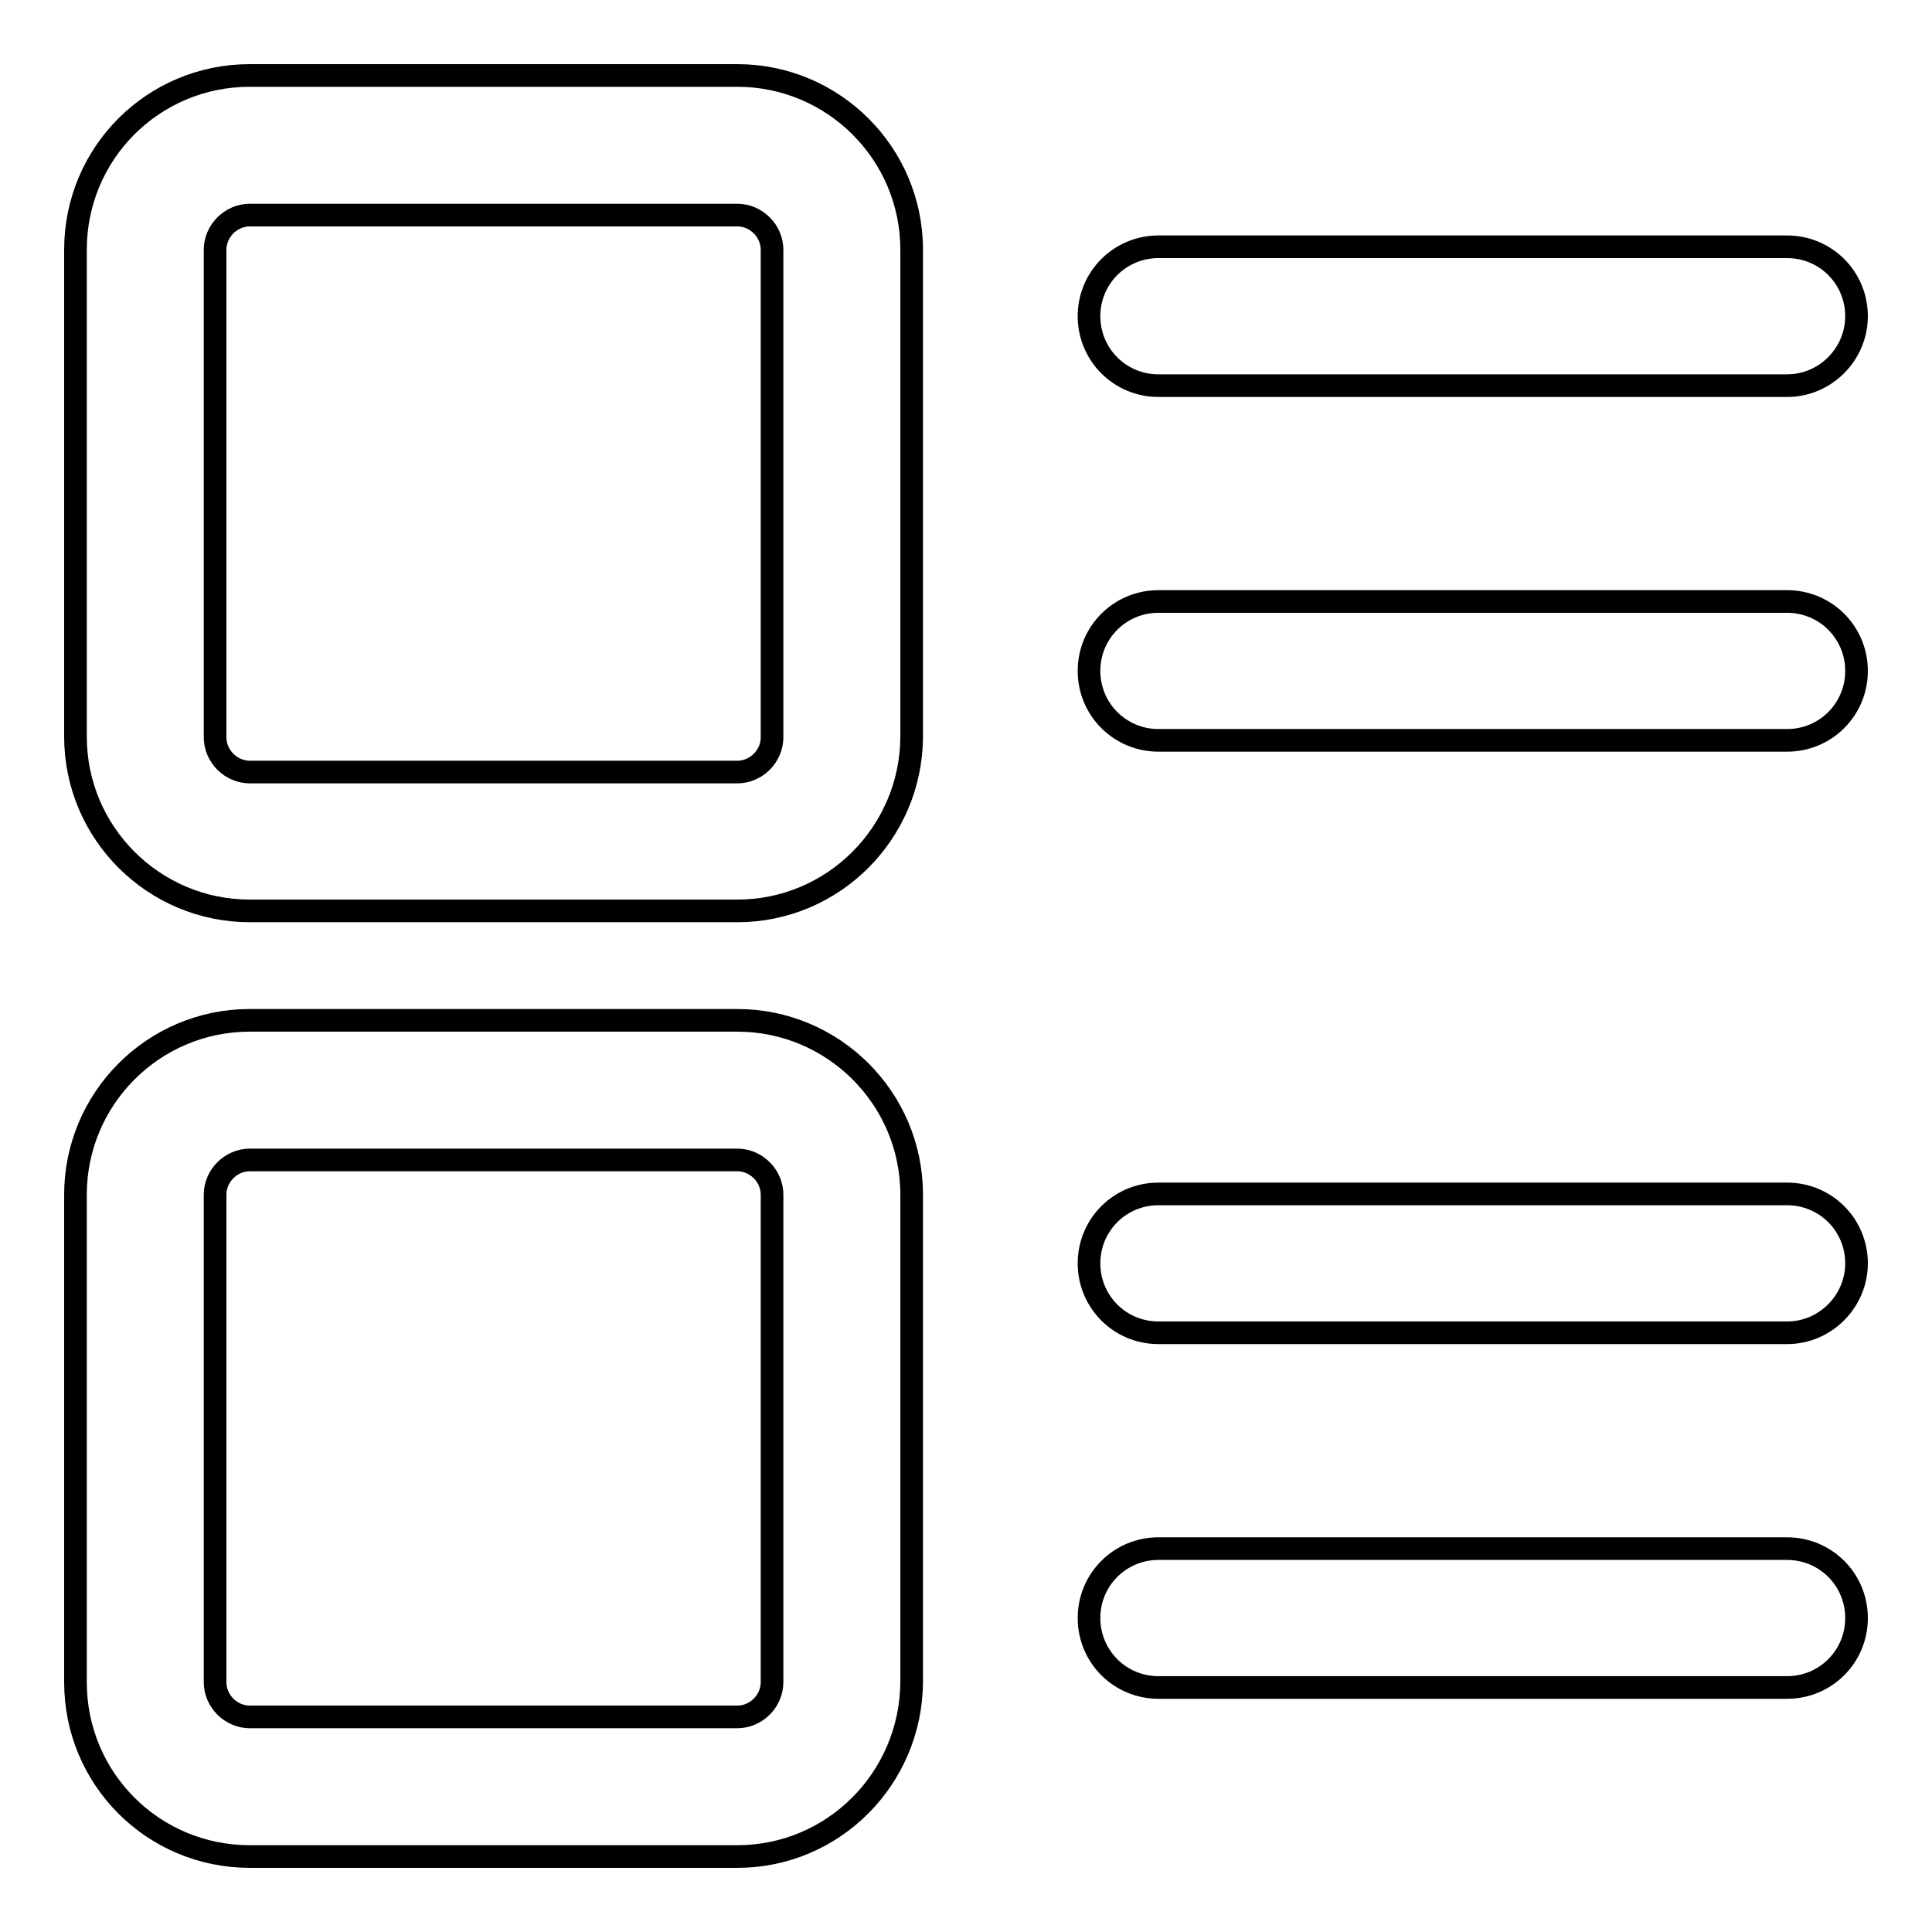 <?xml version="1.0" encoding="utf-8"?>
<!-- Svg Vector Icons : http://www.onlinewebfonts.com/icon -->
<!DOCTYPE svg PUBLIC "-//W3C//DTD SVG 1.1//EN" "http://www.w3.org/Graphics/SVG/1.1/DTD/svg11.dtd">
<svg version="1.1" xmlns="http://www.w3.org/2000/svg" xmlns:xlink="http://www.w3.org/1999/xlink" x="0px" y="0px" viewBox="0 0 256 256" enable-background="new 0 0 256 256" xml:space="preserve">
<g> <path stroke-width="3" fill-opacity="0" stroke="#000000"  d="M97.7,120.7H33.1c-12.7,0-23.1-10.3-23.1-23.1V33.1C10,20.3,20.3,10,33.1,10h64.6 c12.7,0,23.1,10.3,23.1,23.1v64.6C120.7,110.4,110.4,120.7,97.7,120.7z M33.1,28.5c-2.5,0-4.6,2.1-4.6,4.6l0,0v64.6 c0,2.5,2.1,4.6,4.6,4.6l0,0h64.6c2.5,0,4.6-2.1,4.6-4.6l0,0V33.1c0-2.5-2.1-4.6-4.6-4.6l0,0H33.1z M97.7,246H33.1 C20.3,246,10,235.7,10,222.9l0,0v-64.6c0-12.7,10.3-23.1,23.1-23.1l0,0h64.6c12.7,0,23.1,10.3,23.1,23.1l0,0v64.6 C120.7,235.7,110.4,246,97.7,246L97.7,246z M33.1,153.7c-2.5,0-4.6,2.1-4.6,4.6v64.6c0,2.5,2.1,4.6,4.6,4.6h64.6 c2.5,0,4.6-2.1,4.6-4.6v-64.6c0-2.5-2.1-4.6-4.6-4.6H33.1z M236.8,51.1h-83.3c-5.1,0-9.2-4.1-9.2-9.2c0-5.1,4.1-9.2,9.2-9.2h83.3 c5.1,0,9.2,4.1,9.2,9.2C246,46.9,241.9,51.1,236.8,51.1L236.8,51.1z M236.8,98.1h-83.3c-5.1,0-9.2-4.1-9.2-9.2 c0-5.1,4.1-9.2,9.2-9.2h83.3c5.1,0,9.2,4.1,9.2,9.2C246,94,241.9,98.1,236.8,98.1L236.8,98.1z M236.8,176.6h-83.3 c-5.1,0-9.2-4.1-9.2-9.2c0-5.1,4.1-9.2,9.2-9.2h83.3c5.1,0,9.2,4.1,9.2,9.2C246,172.4,241.9,176.6,236.8,176.6L236.8,176.6z  M236.8,223.6h-83.3c-5.1,0-9.2-4.1-9.2-9.2c0-5.1,4.1-9.2,9.2-9.2h83.3c5.1,0,9.2,4.1,9.2,9.2C246,219.5,241.9,223.6,236.8,223.6 L236.8,223.6z"/></g>
</svg>